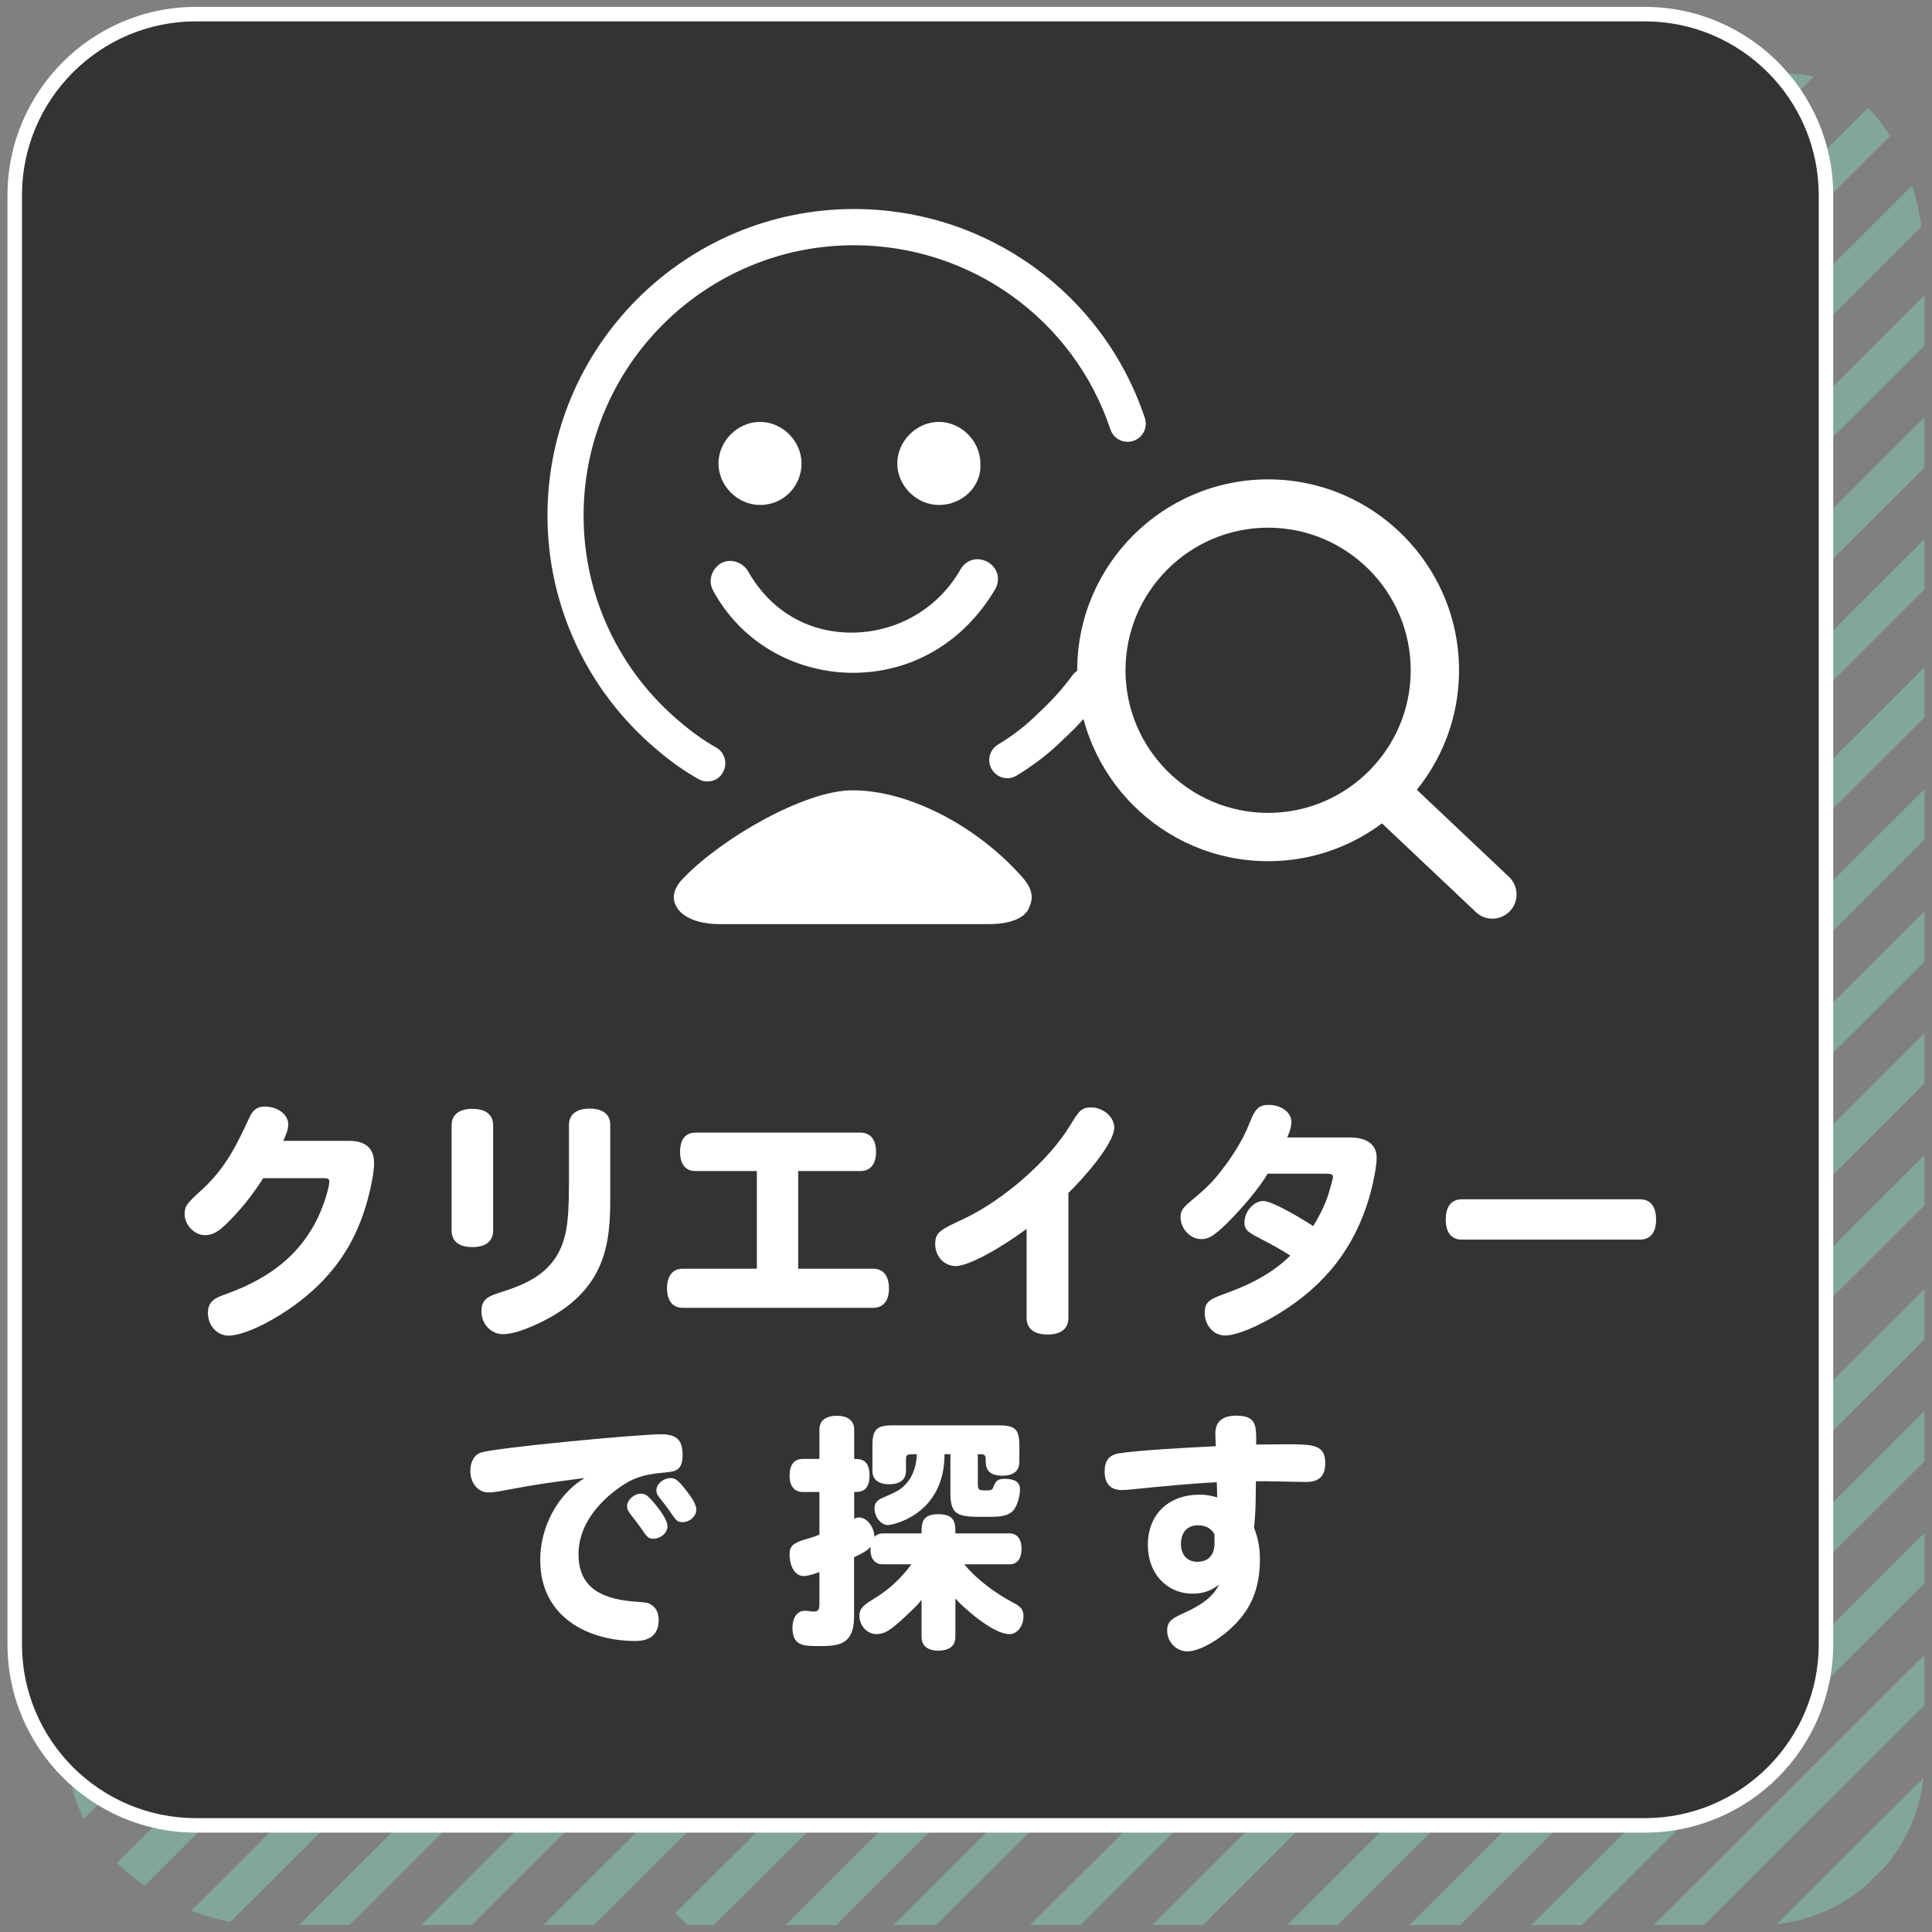 <?xml version="1.0" encoding="utf-8"?>
<!-- Generator: Adobe Illustrator 28.3.0, SVG Export Plug-In . SVG Version: 6.00 Build 0)  -->
<svg version="1.1" id="レイヤー_1" xmlns="http://www.w3.org/2000/svg" xmlns:xlink="http://www.w3.org/1999/xlink" x="0px"
	 y="0px" viewBox="0 0 160 160" style="enable-background:new 0 0 160 160;" xml:space="preserve">
<rect x="0" y="0" width="160" height="160" fill="#808080" stroke="none"/>
<style type="text/css">
	.st0{clip-path:url(#SVGID_00000047749776959810969440000005225336778586923676_);fill:#333333;}
	.st1{fill:#333333;}
	.st2{opacity:0.5;}
	.st3{clip-path:url(#SVGID_00000061438458197477356750000007310581234729585342_);}
	.st4{fill:#83CAB7;}
	.st5{fill:#D3E6F6;}
	.st6{fill:#333333;stroke:#FFFFFF;stroke-width:0.992;stroke-miterlimit:10;}
	.st7{fill:#FFFFFF;}
	.st8{fill:none;stroke:#FFFFFF;stroke-width:1.859;stroke-linecap:round;stroke-linejoin:round;stroke-miterlimit:10;}
	.st9{fill:none;stroke:#FFFFFF;stroke-width:2.432;stroke-linecap:round;stroke-linejoin:round;stroke-miterlimit:10;}
	.st10{clip-path:url(#SVGID_00000106833572964374236060000012466090512408319631_);}
	.st11{fill:#BA9BC9;}
	.st12{clip-path:url(#SVGID_00000072247581048978076960000017021100410358259340_);}
	.st13{fill:#FFF9B1;}
	.st14{clip-path:url(#SVGID_00000075864666927211875950000012353755260075155615_);}
	.st15{fill:#9BCBF6;}
	.st16{clip-path:url(#SVGID_00000146493046560633861530000007945569178594194100_);}
	.st17{fill:#FFFFFF;stroke:#FFFFFF;stroke-width:2.251;stroke-linecap:round;stroke-linejoin:round;stroke-miterlimit:10;}
	.st18{fill:none;stroke:#FFFFFF;stroke-width:2.126;stroke-linecap:round;stroke-linejoin:round;stroke-miterlimit:10;}
	.st19{fill:#FFFFFF;stroke:#FFFFFF;stroke-width:2.126;stroke-linecap:round;stroke-linejoin:round;stroke-miterlimit:10;}
	.st20{fill:none;stroke:#FFFFFF;stroke-width:2.835;stroke-linecap:round;stroke-linejoin:round;stroke-miterlimit:10;}
	.st21{fill:none;stroke:#FFFFFF;stroke-width:1.01;stroke-linecap:round;stroke-linejoin:round;stroke-miterlimit:10;}
	.st22{opacity:0.5;fill:#FFFFFF;}
	.st23{opacity:0.5;fill:#BA9BC9;}
	.st24{clip-path:url(#SVGID_00000016783211739514318240000007419087477949862288_);}
	.st25{clip-path:url(#SVGID_00000021078085238299623220000017765004669411639955_);}
	.st26{clip-path:url(#SVGID_00000006687282213276397200000007008305862530449077_);}
	.st27{clip-path:url(#SVGID_00000123442208062569086720000015978852774112883855_);}
	.st28{clip-path:url(#SVGID_00000067944669506765365680000018409835396274020993_);}
	.st29{clip-path:url(#SVGID_00000116950149952916856340000012620880372001964708_);}
	.st30{fill:#333333;stroke:#FFFFFF;stroke-width:1.2;stroke-linecap:round;stroke-linejoin:round;stroke-miterlimit:10;}
	.st31{clip-path:url(#SVGID_00000142886975489326662190000009227724757413803186_);}
	.st32{clip-path:url(#SVGID_00000172424631654692339150000007067545861919562408_);}
	.st33{clip-path:url(#SVGID_00000005952331274822343680000006851739792734355098_);}
	.st34{clip-path:url(#SVGID_00000076572313588345097640000015913097136046708659_);}
	.st35{fill:#FFFFFF;stroke:#FFFFFF;stroke-width:3.377;stroke-linecap:round;stroke-linejoin:round;stroke-miterlimit:10;}
	.st36{fill:none;stroke:#FFFFFF;stroke-width:3;stroke-linecap:round;stroke-linejoin:round;stroke-miterlimit:10;}
	.st37{fill:none;stroke:#FFFFFF;stroke-width:4;stroke-linecap:round;stroke-linejoin:round;stroke-miterlimit:10;}
	.st38{fill:none;stroke:#FFFFFF;stroke-width:1.614;stroke-linecap:round;stroke-linejoin:round;stroke-miterlimit:10;}
</style>
<g class="st2">
	<defs>
		<path id="SVGID_00000129889443252687178620000000676376560236799150_" class="st2" d="M145.67,159.43H21.84
			c-7.54,0-16.12-6.15-16.12-13.67L8.13,22.18c0-7.52,6.17-13.67,13.71-13.67L148.08,6.1c7.54,0,11.3,8.56,11.3,16.08v123.57
			C159.38,153.27,153.21,159.43,145.67,159.43z"/>
	</defs>
	<clipPath id="SVGID_00000073707848438809358590000015397865716052069292_">
		<use xlink:href="#SVGID_00000129889443252687178620000000676376560236799150_"  style="overflow:visible;"/>
	</clipPath>
	<g style="clip-path:url(#SVGID_00000073707848438809358590000015397865716052069292_);">
		<polygon class="st4" points="-43.46,160.53 -45.55,158.44 2.58,110.43 4.67,112.52 		"/>
		<polygon class="st4" points="-37.53,164.71 -39.62,162.62 8.51,114.61 10.61,116.7 		"/>
		<polygon class="st4" points="-31.59,168.88 -33.69,166.8 14.45,118.78 16.54,120.87 		"/>
		<polygon class="st4" points="-25.66,173.06 -27.75,170.97 20.38,122.96 22.47,125.05 		"/>
		<g>
			<polygon class="st4" points="-19.73,177.24 -21.82,175.15 26.31,127.14 28.41,129.23 			"/>
		</g>
	</g>
	<g style="clip-path:url(#SVGID_00000073707848438809358590000015397865716052069292_);">
		<polygon class="st4" points="7.6,160.53 5.5,158.44 67.81,96.29 69.9,98.38 		"/>
		<polygon class="st4" points="13.53,164.71 11.44,162.62 73.74,100.47 75.83,102.56 		"/>
		<polygon class="st4" points="19.47,168.88 17.37,166.8 79.67,104.65 81.77,106.74 		"/>
		<polygon class="st4" points="25.4,173.06 23.3,170.97 85.61,108.83 87.7,110.91 		"/>
		<g>
			<polygon class="st4" points="31.33,177.24 29.24,175.15 91.54,113 93.64,115.09 			"/>
		</g>
	</g>
	<g style="clip-path:url(#SVGID_00000073707848438809358590000015397865716052069292_);">
		<polygon class="st4" points="58.02,160.53 55.93,158.44 104.06,110.43 106.15,112.52 		"/>
		<polygon class="st4" points="63.96,164.71 61.86,162.62 109.99,114.61 112.09,116.7 		"/>
		<polygon class="st4" points="72.24,164.71 70.79,162.62 118.92,114.61 120.37,116.7 		"/>
		<polygon class="st4" points="75.82,173.06 73.73,170.97 121.86,122.96 123.95,125.05 		"/>
		<g>
			<polygon class="st4" points="81.76,177.24 79.66,175.15 127.8,127.14 129.89,129.23 			"/>
		</g>
	</g>
	<g style="clip-path:url(#SVGID_00000073707848438809358590000015397865716052069292_);">
		<polygon class="st4" points="103.69,166.5 101.6,164.41 163.7,102.43 165.79,104.52 		"/>
		<polygon class="st4" points="109.63,170.68 107.53,168.59 169.63,106.61 171.72,108.7 		"/>
		<polygon class="st4" points="115.56,174.85 113.47,172.77 175.56,110.79 177.66,112.87 		"/>
		<polygon class="st4" points="121.49,179.03 119.4,176.94 181.5,114.96 183.59,117.05 		"/>
		<g>
			<polygon class="st4" points="127.43,183.21 125.33,181.12 187.43,119.14 189.52,121.23 			"/>
		</g>
	</g>
	<g style="clip-path:url(#SVGID_00000073707848438809358590000015397865716052069292_);">
		<polygon class="st4" points="103.69,115.01 101.6,112.92 163.7,50.94 165.79,53.03 		"/>
		<polygon class="st4" points="109.63,119.19 107.53,117.1 169.63,55.12 171.72,57.21 		"/>
		<polygon class="st4" points="115.56,123.36 113.47,121.28 175.56,59.3 177.66,61.39 		"/>
		<polygon class="st4" points="121.49,127.54 119.4,125.45 181.5,63.48 183.59,65.56 		"/>
		<g>
			<polygon class="st4" points="127.43,131.72 125.33,129.63 187.43,67.65 189.52,69.74 			"/>
		</g>
	</g>
	<g style="clip-path:url(#SVGID_00000073707848438809358590000015397865716052069292_);">
		<polygon class="st4" points="103.69,64.01 101.6,61.92 163.7,-0.06 165.79,2.03 		"/>
		<polygon class="st4" points="109.63,68.18 107.53,66.09 169.63,4.11 171.72,6.2 		"/>
		<polygon class="st4" points="115.56,72.36 113.47,70.27 175.56,8.29 177.66,10.38 		"/>
		<polygon class="st4" points="121.49,76.54 119.4,74.45 181.5,12.47 183.59,14.56 		"/>
		<g>
			<polygon class="st4" points="127.43,80.71 125.33,78.62 187.43,16.65 189.52,18.74 			"/>
		</g>
	</g>
	<g style="clip-path:url(#SVGID_00000073707848438809358590000015397865716052069292_);">
		<polygon class="st4" points="103.69,12.37 101.6,10.28 163.7,-51.7 165.79,-49.61 		"/>
		<polygon class="st4" points="109.63,16.55 107.53,14.46 169.63,-47.52 171.72,-45.43 		"/>
		<polygon class="st4" points="115.56,20.72 113.47,18.63 175.56,-43.34 177.66,-41.26 		"/>
		<polygon class="st4" points="121.49,24.9 119.4,22.81 181.5,-39.17 183.59,-37.08 		"/>
		<g>
			<polygon class="st4" points="127.43,29.08 125.33,26.99 187.43,-34.99 189.52,-32.9 			"/>
		</g>
	</g>
</g>
<g>
	<path class="st1" d="M136.22,151.17h-120c-8.25,0-15-6.75-15-15v-120c0-8.25,6.75-15,15-15h120c8.25,0,15,6.75,15,15v120
		C151.22,144.42,144.47,151.17,136.22,151.17z"/>
	<path class="st7" d="M136.22,151.77h-120c-8.6,0-15.6-7-15.6-15.6v-120c0-8.6,7-15.6,15.6-15.6h120c8.6,0,15.6,7,15.6,15.6v120
		C151.82,144.77,144.82,151.77,136.22,151.77z M16.22,1.77c-7.94,0-14.4,6.46-14.4,14.4v120c0,7.94,6.46,14.4,14.4,14.4h120
		c7.94,0,14.4-6.46,14.4-14.4v-120c0-7.94-6.46-14.4-14.4-14.4H16.22z"/>
</g>
<g class="st2">
	<defs>
		<path id="SVGID_00000049900517094735006820000007679880388530837127_" class="st2" d="M345.67,159.43H221.84
			c-7.54,0-16.12-6.15-16.12-13.67l2.41-123.57c0-7.52,6.17-13.67,13.71-13.67L348.08,6.1c7.54,0,11.3,8.56,11.3,16.08v123.57
			C359.38,153.27,353.21,159.43,345.67,159.43z"/>
	</defs>
	<clipPath id="SVGID_00000163066109664418887650000011587723680201307044_">
		<use xlink:href="#SVGID_00000049900517094735006820000007679880388530837127_"  style="overflow:visible;"/>
	</clipPath>
	<g style="clip-path:url(#SVGID_00000163066109664418887650000011587723680201307044_);">
		<polygon class="st11" points="156.54,160.53 154.45,158.44 202.58,110.43 204.67,112.52 		"/>
	</g>
</g>
<g>
	<g>
		<path class="st7" d="M21.8,97.57c-0.9,1.43-2,2.78-3.13,3.86c-0.61,0.59-1.12,0.86-1.68,0.86c-0.9,0-1.7-0.84-1.7-1.76
			c0-0.67,0.24-0.92,1.43-2c2-1.84,2.88-3.72,3.96-6.03c0.29-0.61,0.65-0.86,1.25-0.86c1.04,0,1.94,0.65,1.94,1.45
			c0,0.24-0.02,0.55-0.41,1.39h5.42c1.41,0,2.1,0.61,2.1,1.86c0,1.02-0.51,3.27-1.12,4.8c-1.15,2.98-3.09,5.33-5.93,7.28
			c-1.92,1.31-3.92,2.19-4.99,2.19c-0.98,0-1.72-0.84-1.72-1.88c0-0.76,0.35-1.16,1.25-1.47c2.74-0.98,7.07-2.9,8.62-8.48
			c0.14-0.51,0.18-0.78,0.18-0.92c0-0.23-0.1-0.29-0.51-0.29H21.8z"/>
		<path class="st7" d="M40.84,101.91c0,0.88-0.61,1.37-1.72,1.37s-1.72-0.49-1.72-1.37V93.2c0-0.88,0.61-1.37,1.72-1.37
			s1.72,0.49,1.72,1.37V101.91z M47.12,93.16c0-0.86,0.61-1.35,1.7-1.35c1.1,0,1.72,0.47,1.72,1.35v6.05c0,3.8-0.35,7.77-5.97,10.4
			c-1.2,0.57-2.21,0.88-2.92,0.88c-0.98,0-1.78-0.84-1.78-1.88c0-0.82,0.33-1.19,1.35-1.51c2.35-0.74,4.99-1.68,5.66-5.19
			c0.16-0.86,0.24-2.06,0.24-3.82V93.16z"/>
		<path class="st7" d="M62.68,105.07v-8.09h-5.09c-0.82,0-1.27-0.57-1.27-1.59c0-1.02,0.45-1.59,1.27-1.59h13.67
			c0.82,0,1.29,0.57,1.29,1.59c0,1.02-0.47,1.59-1.29,1.59H66.1v8.09h6.21c0.84,0,1.31,0.59,1.31,1.63c0,1.02-0.47,1.61-1.31,1.61
			H56.55c-0.84,0-1.31-0.59-1.31-1.61c0-1.04,0.47-1.63,1.31-1.63H62.68z"/>
		<path class="st7" d="M85.04,101.76c-2.37,1.74-4.87,3.09-5.89,3.09c-0.94,0-1.7-0.78-1.7-1.82c0-1,0.43-1.19,2.49-2.15
			c3.27-1.59,6.89-4.76,8.66-7.64c0.74-1.21,0.94-1.53,1.76-1.53c1,0,1.92,0.8,1.92,1.66c0,1.37-2.7,4.37-3.8,5.42v10.36
			c0,0.88-0.61,1.37-1.72,1.37c-1.12,0-1.74-0.49-1.74-1.37V101.76z"/>
		<path class="st7" d="M111.76,94.2c1.47,0,2.25,0.59,2.25,1.7c0,0.65-0.27,2.06-0.61,3.25c-1.23,4.17-3.62,7.26-7.48,9.63
			c-1.82,1.12-3.56,1.82-4.47,1.82c-0.92,0-1.68-0.82-1.68-1.86c0-0.82,0.26-1.08,1.47-1.53c1.25-0.45,3.74-1.35,5.62-3.23
			c-1.02-0.63-1.55-0.92-2.23-1.27c-1.27-0.65-1.57-0.82-1.57-1.49c0-0.88,0.78-1.76,1.55-1.76c0.88,0,3.88,1.9,4.15,2.08
			c0.74-1.25,1.1-2.04,1.39-3.11c0.14-0.47,0.24-0.86,0.24-0.96c0-0.2-0.12-0.27-0.55-0.27h-4.86c-0.65,1.12-2.06,2.82-3.41,4.15
			c-1.04,1-1.49,1.27-2.08,1.27c-0.9,0-1.72-0.84-1.72-1.82c0-0.53,0.16-0.76,0.96-1.43c1.27-1.06,1.8-1.59,2.64-2.72
			c0.96-1.27,1.68-2.51,2.15-3.74c0.43-1.1,0.76-1.41,1.55-1.41c1.04,0,1.88,0.63,1.88,1.41c0,0.33-0.1,0.74-0.35,1.29H111.76z"/>
		<path class="st7" d="M121.06,102.66c-0.86,0-1.33-0.59-1.33-1.66c0-1.08,0.47-1.68,1.33-1.68h14.76c0.86,0,1.33,0.59,1.33,1.68
			c0,1.06-0.47,1.66-1.33,1.66H121.06z"/>
	</g>
	<g>
		<path class="st7" d="M43.73,123.07c-1.47,0.27-1.94,0.35-2.25,0.41c-0.43,0.08-0.8,0.12-1.04,0.12c-0.84,0-1.49-0.78-1.49-1.78
			c0-0.78,0.35-1.37,0.9-1.53c1.29-0.41,13.04-1.51,14.88-1.51c1.31,0,1.8,0.47,1.8,1.72c0,1.31-0.63,1.37-1.51,1.45
			c-1.43,0.12-2.31,0.37-3.15,0.86c-0.53,0.33-3.96,2.43-3.96,5.91c0,2.45,1.49,3.7,4.7,3.92c0.98,0.08,1.02,0.08,1.27,0.23
			c0.43,0.22,0.67,0.69,0.67,1.31c0,1.12-0.67,1.72-1.92,1.72c-3.78,0-7.89-1.86-7.89-6.72c0-2.76,1.47-5.46,3.68-6.78
			C46.88,122.6,45.39,122.79,43.73,123.07z M54.32,124.65c0.63,0.78,0.96,1.39,0.96,1.74c0,0.55-0.55,1.04-1.18,1.04
			c-0.35,0-0.49-0.1-0.84-0.63c-0.21-0.31-0.68-0.94-1.04-1.39c-0.23-0.31-0.29-0.45-0.29-0.67c0-0.51,0.57-1.04,1.15-1.04
			C53.46,123.69,53.68,123.87,54.32,124.65z M56.77,123.36c0.61,0.76,0.9,1.31,0.9,1.66c0,0.55-0.55,1.04-1.16,1.04
			c-0.35,0-0.49-0.1-0.84-0.61c-0.18-0.29-0.69-0.98-1.02-1.37c-0.23-0.29-0.29-0.43-0.29-0.65c0-0.53,0.57-1.02,1.16-1.02
			C55.91,122.4,56.14,122.56,56.77,123.36z"/>
		<path class="st7" d="M79.85,129.55c1,1.19,2.43,2.31,4.01,3.15c0.7,0.35,0.9,0.61,0.9,1.14c0,0.82-0.51,1.49-1.16,1.49
			c-1.39,0-3.82-2.21-4.48-2.94v3.19c0,0.72-0.51,1.12-1.41,1.12c-0.88,0-1.39-0.41-1.39-1.12v-3.09c-0.2,0.29-0.57,0.65-1.37,1.41
			c-1.23,1.14-1.7,1.43-2.37,1.43c-0.76,0-1.41-0.69-1.41-1.53c0-0.51,0.27-0.84,1.06-1.31c1.29-0.76,2.29-1.66,3.25-2.94H73.1
			c-0.74,0-1.08-0.61-1-1.45c-0.2,0.24-0.55,0.49-1.37,0.86v4.93c0,2.43-1.45,2.43-2.96,2.43c-1.18,0-2.14,0-2.14-1.51
			c0-0.86,0.41-1.41,1-1.41c0.24,0,0.55,0.06,0.78,0.06c0.35,0,0.45-0.14,0.45-0.65v-2.62c-0.53,0.2-1,0.33-1.31,0.33
			c-0.69,0-1.16-0.76-1.16-1.82c0-0.65,0.29-0.92,1.35-1.23c0.41-0.12,0.76-0.23,1.12-0.37v-3.54h-1.37c-0.71,0-1.1-0.49-1.1-1.37
			c0-0.88,0.39-1.37,1.1-1.37h1.37v-2.43c0-0.74,0.53-1.14,1.43-1.14c0.94,0,1.45,0.41,1.45,1.14v2.43c0.47,0,1.27,0,1.27,1.37
			c0,1.37-0.8,1.37-1.27,1.37v2.21c0.16-0.06,0.27-0.1,0.41-0.1c0.63,0,1.23,0.76,1.27,1.59c0.2-0.18,0.41-0.27,0.69-0.27h3.21
			c0-0.82,0-1.59,1.39-1.59c1.41,0,1.41,0.78,1.41,1.59h4.48c0.63,0,1,0.47,1,1.27c0,0.82-0.35,1.29-1,1.29H79.85z M84.41,121.11
			c0,0.67-0.45,1.1-1.39,1.1c-1.39,0-1.39-0.82-1.39-1.33c0-0.45-0.14-0.45-0.65-0.45v2.35c0,0.61,0.04,0.65,0.67,0.65
			c0.41,0,0.53-0.04,0.59-0.22c0.23-0.61,0.41-0.74,0.98-0.74c0.82,0,1.25,0.29,1.25,0.84c0,0.7-0.27,1.49-0.59,1.82
			c-0.51,0.49-1.18,0.49-2.35,0.49c-2.09,0-2.82-0.06-2.82-1.92v-3.27h-0.49c0,5.05-4.35,5.87-4.68,5.87
			c-0.59,0-1.12-0.67-1.12-1.41c0-0.35,0.2-0.63,0.57-0.8c0.33-0.14,0.63-0.29,1-0.45c1.19-0.53,1.88-1.66,1.94-3.21
			c-0.82,0-0.9,0-0.9,0.45v0.94c0,0.72-0.51,1.1-1.39,1.1s-1.39-0.39-1.39-1.1v-2.06c0-1.39,0.33-1.72,1.72-1.72h8.73
			c1.39,0,1.72,0.33,1.72,1.72V121.11z"/>
		<path class="st7" d="M100.77,122.75c-1.72,0.08-4.48,0.33-6.78,0.57c-0.51,0.06-0.92,0.08-1.1,0.08c-0.92,0-1.41-0.55-1.41-1.53
			c0-0.9,0.37-1.37,1.18-1.51c1.74-0.27,5.62-0.47,8.03-0.59c-0.02-0.25-0.04-0.86-0.04-1.06c0-0.96,0.57-1.47,1.72-1.47
			c1.7,0,1.68,0.82,1.66,2.39c1.76-0.02,2.21-0.02,2.57-0.02c2.23,0,3.15,0.06,3.15,1.57c0,1.06-0.51,1.55-1.59,1.55
			c-0.65,0-3.56-0.08-4.15-0.06c-0.02,1.14,0,2.47-0.16,3.84c0.35,0.92,0.49,1.65,0.49,2.64c0,2.29-0.69,4.03-2.15,5.46
			c-1.25,1.25-2.9,2.15-3.86,2.15c-0.92,0-1.67-0.78-1.67-1.72c0-0.82,0.49-1.04,1.33-1.43c1.62-0.72,2.55-1.47,2.96-2.39
			c-0.59,0.51-1.33,0.76-2.17,0.76c-2.17,0-3.72-1.68-3.72-4.03c0-2.53,1.7-4.17,4.31-4.17c0.47,0,0.98,0.08,1.43,0.23
			C100.79,123.56,100.79,123.16,100.77,122.75z M100.58,127.08c-0.24-0.49-0.71-0.76-1.39-0.76c-0.86,0-1.39,0.59-1.39,1.53
			c0,0.92,0.53,1.49,1.35,1.49c0.92,0,1.43-0.55,1.43-1.55V127.08z"/>
	</g>
</g>
<g>
	<g>
		<g>
			<g>
				<g>
					<g>
						<path class="st7" d="M83.43,64.45c-0.51,0-1.01-0.26-1.29-0.73c-0.43-0.71-0.2-1.63,0.51-2.06c1.24-0.74,2.37-1.62,3.35-2.61
							c1.07-0.98,2.01-2.02,2.83-3.14c0.49-0.67,1.43-0.81,2.1-0.31c0.67,0.49,0.81,1.43,0.31,2.1c-0.94,1.27-2,2.45-3.17,3.52
							c-1.11,1.11-2.44,2.14-3.88,3.01C83.96,64.38,83.69,64.45,83.43,64.45z"/>
						<path class="st7" d="M58.59,64.72c-0.25,0-0.5-0.06-0.73-0.19c-1.16-0.65-2.3-1.45-3.49-2.47
							c-5.73-4.83-9.03-11.89-9.03-19.36c0-14,11.39-25.39,25.39-25.39c10.95,0,20.62,6.95,24.08,17.3c0.26,0.79-0.16,1.64-0.95,1.9
							c-0.79,0.26-1.64-0.16-1.9-0.95c-3.05-9.12-11.58-15.25-21.24-15.25c-12.34,0-22.39,10.04-22.39,22.39
							c0,6.59,2.9,12.81,7.97,17.07c1.04,0.89,2.02,1.58,3,2.13c0.72,0.4,0.98,1.32,0.58,2.04C59.63,64.44,59.12,64.72,58.59,64.72z
							"/>
					</g>
					<g>
						<g>
							<circle class="st7" cx="62.94" cy="38.38" r="2.91"/>
							<path class="st7" d="M62.94,41.82c-1.85,0-3.44-1.59-3.44-3.44s1.59-3.44,3.44-3.44s3.44,1.59,3.44,3.44
								S64.92,41.82,62.94,41.82z M62.94,36c-1.32,0-2.38,1.06-2.38,2.38c0,1.32,1.06,2.38,2.38,2.38s2.38-1.06,2.38-2.38
								C65.32,37.06,64.26,36,62.94,36z"/>
						</g>
						<g>
							<circle class="st7" cx="77.75" cy="38.38" r="2.91"/>
							<path class="st7" d="M77.75,41.82c-1.85,0-3.44-1.59-3.44-3.44s1.59-3.44,3.44-3.44s3.44,1.59,3.44,3.44
								C81.32,40.23,79.74,41.82,77.75,41.82z M77.75,36c-1.32,0-2.38,1.06-2.38,2.38c0,1.32,1.06,2.38,2.38,2.38
								c1.32,0,2.38-1.06,2.38-2.38C80.13,37.06,79.07,36,77.75,36z"/>
						</g>
						<g>
							<path class="st7" d="M70.62,55.72c-0.12,0-0.12,0-0.24,0c-4.76-0.12-9.05-2.62-11.31-6.79c-0.48-0.83-0.12-1.79,0.6-2.26
								c0.83-0.48,1.79-0.12,2.26,0.6c1.79,3.21,4.88,5.12,8.57,5.12c3.69,0,7.14-1.9,9.05-5.24c0.48-0.83,1.43-1.07,2.26-0.6
								c0.83,0.48,1.07,1.43,0.6,2.26C79.79,53.22,75.5,55.72,70.62,55.72z"/>
						</g>
					</g>
					<g>
						<path class="st7" d="M70.73,66.11c-3.7,0-10.43,3.7-13.6,7c-1.72,1.72,0.26,2.9,2.51,2.9h22.31c2.24,0,4.09-0.92,2.51-2.9
							C80.63,68.62,74.95,66.11,70.73,66.11z"/>
						<path class="st7" d="M81.95,76.53H59.51c-1.32,0-3.04-0.4-3.56-1.58c-0.26-0.53-0.26-1.32,0.66-2.24
							c3.17-3.3,10.03-7.26,13.99-7.26c4.75,0,10.43,3.04,14.12,7.26c0.92,1.06,0.79,1.85,0.53,2.38
							C84.98,76.01,83.66,76.53,81.95,76.53z M70.73,66.64c-3.3,0-10.03,3.43-13.2,6.86c-0.26,0.26-0.53,0.66-0.4,1.06
							c0.13,0.4,1.19,0.92,2.51,0.92h22.31c1.19,0,2.24-0.4,2.51-0.79c0.13-0.4-0.13-0.79-0.4-1.19
							C79.97,68.88,74.29,66.64,70.73,66.64z"/>
					</g>
				</g>
			</g>
		</g>
	</g>
	<path class="st7" d="M105.02,71.32c-8.72,0-15.81-7.09-15.81-15.81c0-8.72,7.09-15.81,15.81-15.81s15.81,7.09,15.81,15.81
		C120.83,64.23,113.73,71.32,105.02,71.32z M105.02,43.7c-6.51,0-11.81,5.3-11.81,11.81c0,6.51,5.3,11.81,11.81,11.81
		s11.81-5.3,11.81-11.81C116.83,49,111.53,43.7,105.02,43.7z"/>
	<path class="st7" d="M123.59,76.08c-0.49,0-0.99-0.18-1.37-0.55l-8.72-8.24c-0.8-0.76-0.84-2.02-0.08-2.83
		c0.76-0.8,2.02-0.84,2.83-0.08l8.72,8.24c0.8,0.76,0.84,2.02,0.08,2.83C124.65,75.87,124.12,76.08,123.59,76.08z"/>
</g>
</svg>
